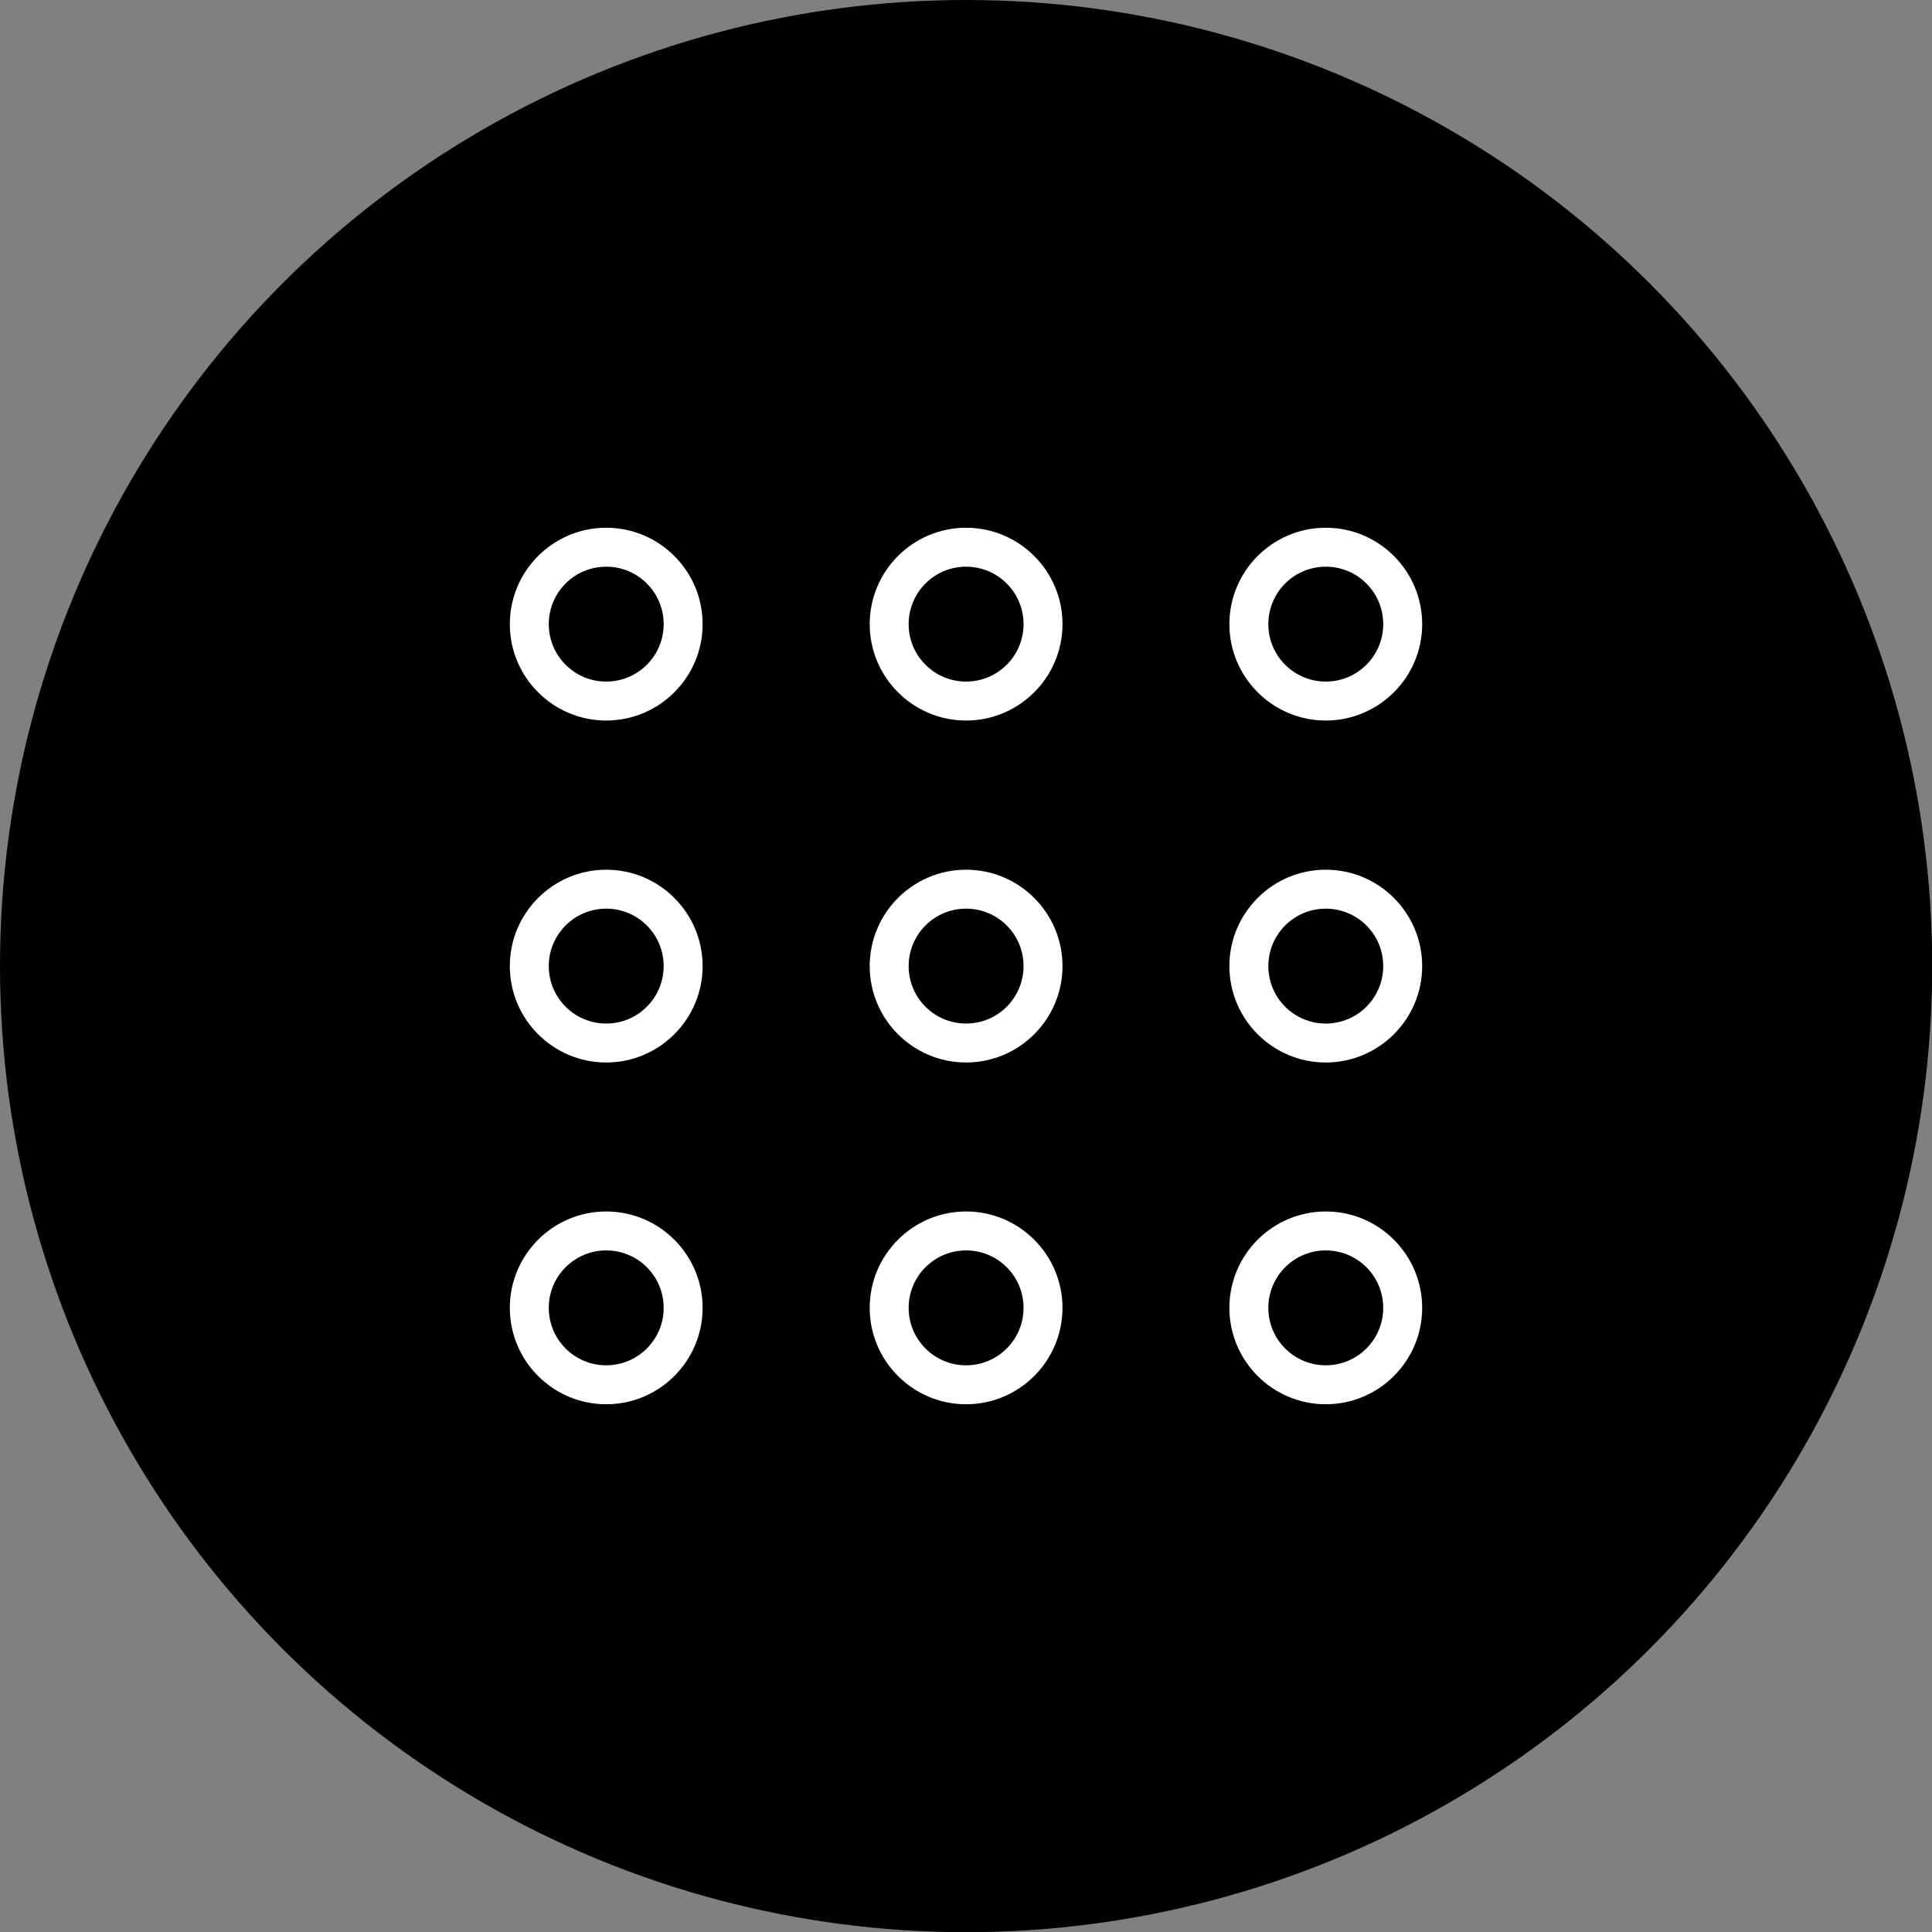 <?xml version="1.0" encoding="UTF-8"?>
<svg id="Layer_1" data-name="Layer 1" xmlns="http://www.w3.org/2000/svg" viewBox="0 0 99.21 99.21">
  <rect x="0" y="0" width="99.21" height="99.21" fill="#808080" stroke="none"/>
  <defs>
    <style>
      .cls-1 {
        fill: #fff;
      }
    </style>
  </defs>
  <circle cx="49.61" cy="49.61" r="49.61"/>
  <g>
    <g>
      <path class="cls-1" d="M31.13,37c-2.73,0-4.95-2.22-4.95-4.95s2.22-4.95,4.95-4.95,4.95,2.22,4.95,4.95-2.22,4.95-4.95,4.95Zm0-7.9c-1.63,0-2.95,1.32-2.95,2.95s1.32,2.95,2.95,2.95,2.95-1.32,2.95-2.95-1.32-2.95-2.95-2.95Z"/>
      <path class="cls-1" d="M49.61,37c-2.73,0-4.95-2.22-4.95-4.95s2.22-4.95,4.95-4.95,4.95,2.22,4.95,4.95-2.22,4.95-4.95,4.95Zm0-7.9c-1.63,0-2.95,1.32-2.95,2.95s1.32,2.95,2.95,2.95,2.95-1.32,2.95-2.95-1.32-2.95-2.95-2.95Z"/>
      <path class="cls-1" d="M68.08,37c-2.73,0-4.95-2.22-4.95-4.95s2.22-4.95,4.95-4.95,4.95,2.22,4.95,4.95-2.22,4.95-4.95,4.95Zm0-7.9c-1.63,0-2.95,1.32-2.95,2.95s1.32,2.95,2.95,2.95,2.95-1.32,2.95-2.95-1.32-2.95-2.95-2.95Z"/>
    </g>
    <g>
      <path class="cls-1" d="M31.13,54.56c-2.73,0-4.95-2.22-4.95-4.95s2.22-4.95,4.95-4.95,4.95,2.22,4.95,4.95-2.22,4.95-4.95,4.95Zm0-7.9c-1.63,0-2.95,1.32-2.95,2.95s1.32,2.95,2.95,2.95,2.95-1.32,2.95-2.95-1.32-2.95-2.95-2.95Z"/>
      <path class="cls-1" d="M49.61,54.56c-2.73,0-4.95-2.22-4.95-4.95s2.22-4.95,4.95-4.95,4.95,2.22,4.95,4.95-2.22,4.95-4.95,4.95Zm0-7.9c-1.63,0-2.95,1.32-2.95,2.95s1.32,2.95,2.95,2.95,2.95-1.32,2.95-2.95-1.32-2.95-2.95-2.95Z"/>
      <path class="cls-1" d="M68.08,54.56c-2.73,0-4.95-2.22-4.95-4.95s2.22-4.95,4.95-4.95,4.95,2.22,4.95,4.95-2.22,4.95-4.95,4.95Zm0-7.9c-1.63,0-2.95,1.32-2.95,2.95s1.32,2.95,2.95,2.95,2.95-1.32,2.95-2.95-1.32-2.95-2.95-2.95Z"/>
    </g>
    <g>
      <path class="cls-1" d="M31.13,72.11c-2.73,0-4.95-2.22-4.95-4.95s2.22-4.95,4.95-4.95,4.95,2.22,4.95,4.95-2.22,4.95-4.95,4.95Zm0-7.9c-1.63,0-2.95,1.32-2.95,2.95s1.32,2.95,2.95,2.95,2.95-1.32,2.95-2.95-1.32-2.95-2.95-2.95Z"/>
      <path class="cls-1" d="M49.61,72.11c-2.73,0-4.95-2.22-4.95-4.95s2.22-4.95,4.95-4.95,4.95,2.22,4.95,4.95-2.22,4.95-4.95,4.95Zm0-7.9c-1.63,0-2.95,1.32-2.95,2.95s1.32,2.95,2.95,2.95,2.95-1.32,2.95-2.95-1.32-2.95-2.95-2.95Z"/>
      <path class="cls-1" d="M68.08,72.11c-2.73,0-4.95-2.22-4.95-4.95s2.22-4.95,4.95-4.95,4.95,2.22,4.95,4.95-2.22,4.95-4.95,4.95Zm0-7.9c-1.63,0-2.95,1.32-2.95,2.95s1.32,2.95,2.95,2.95,2.95-1.32,2.95-2.95-1.32-2.95-2.95-2.95Z"/>
    </g>
  </g>
</svg>